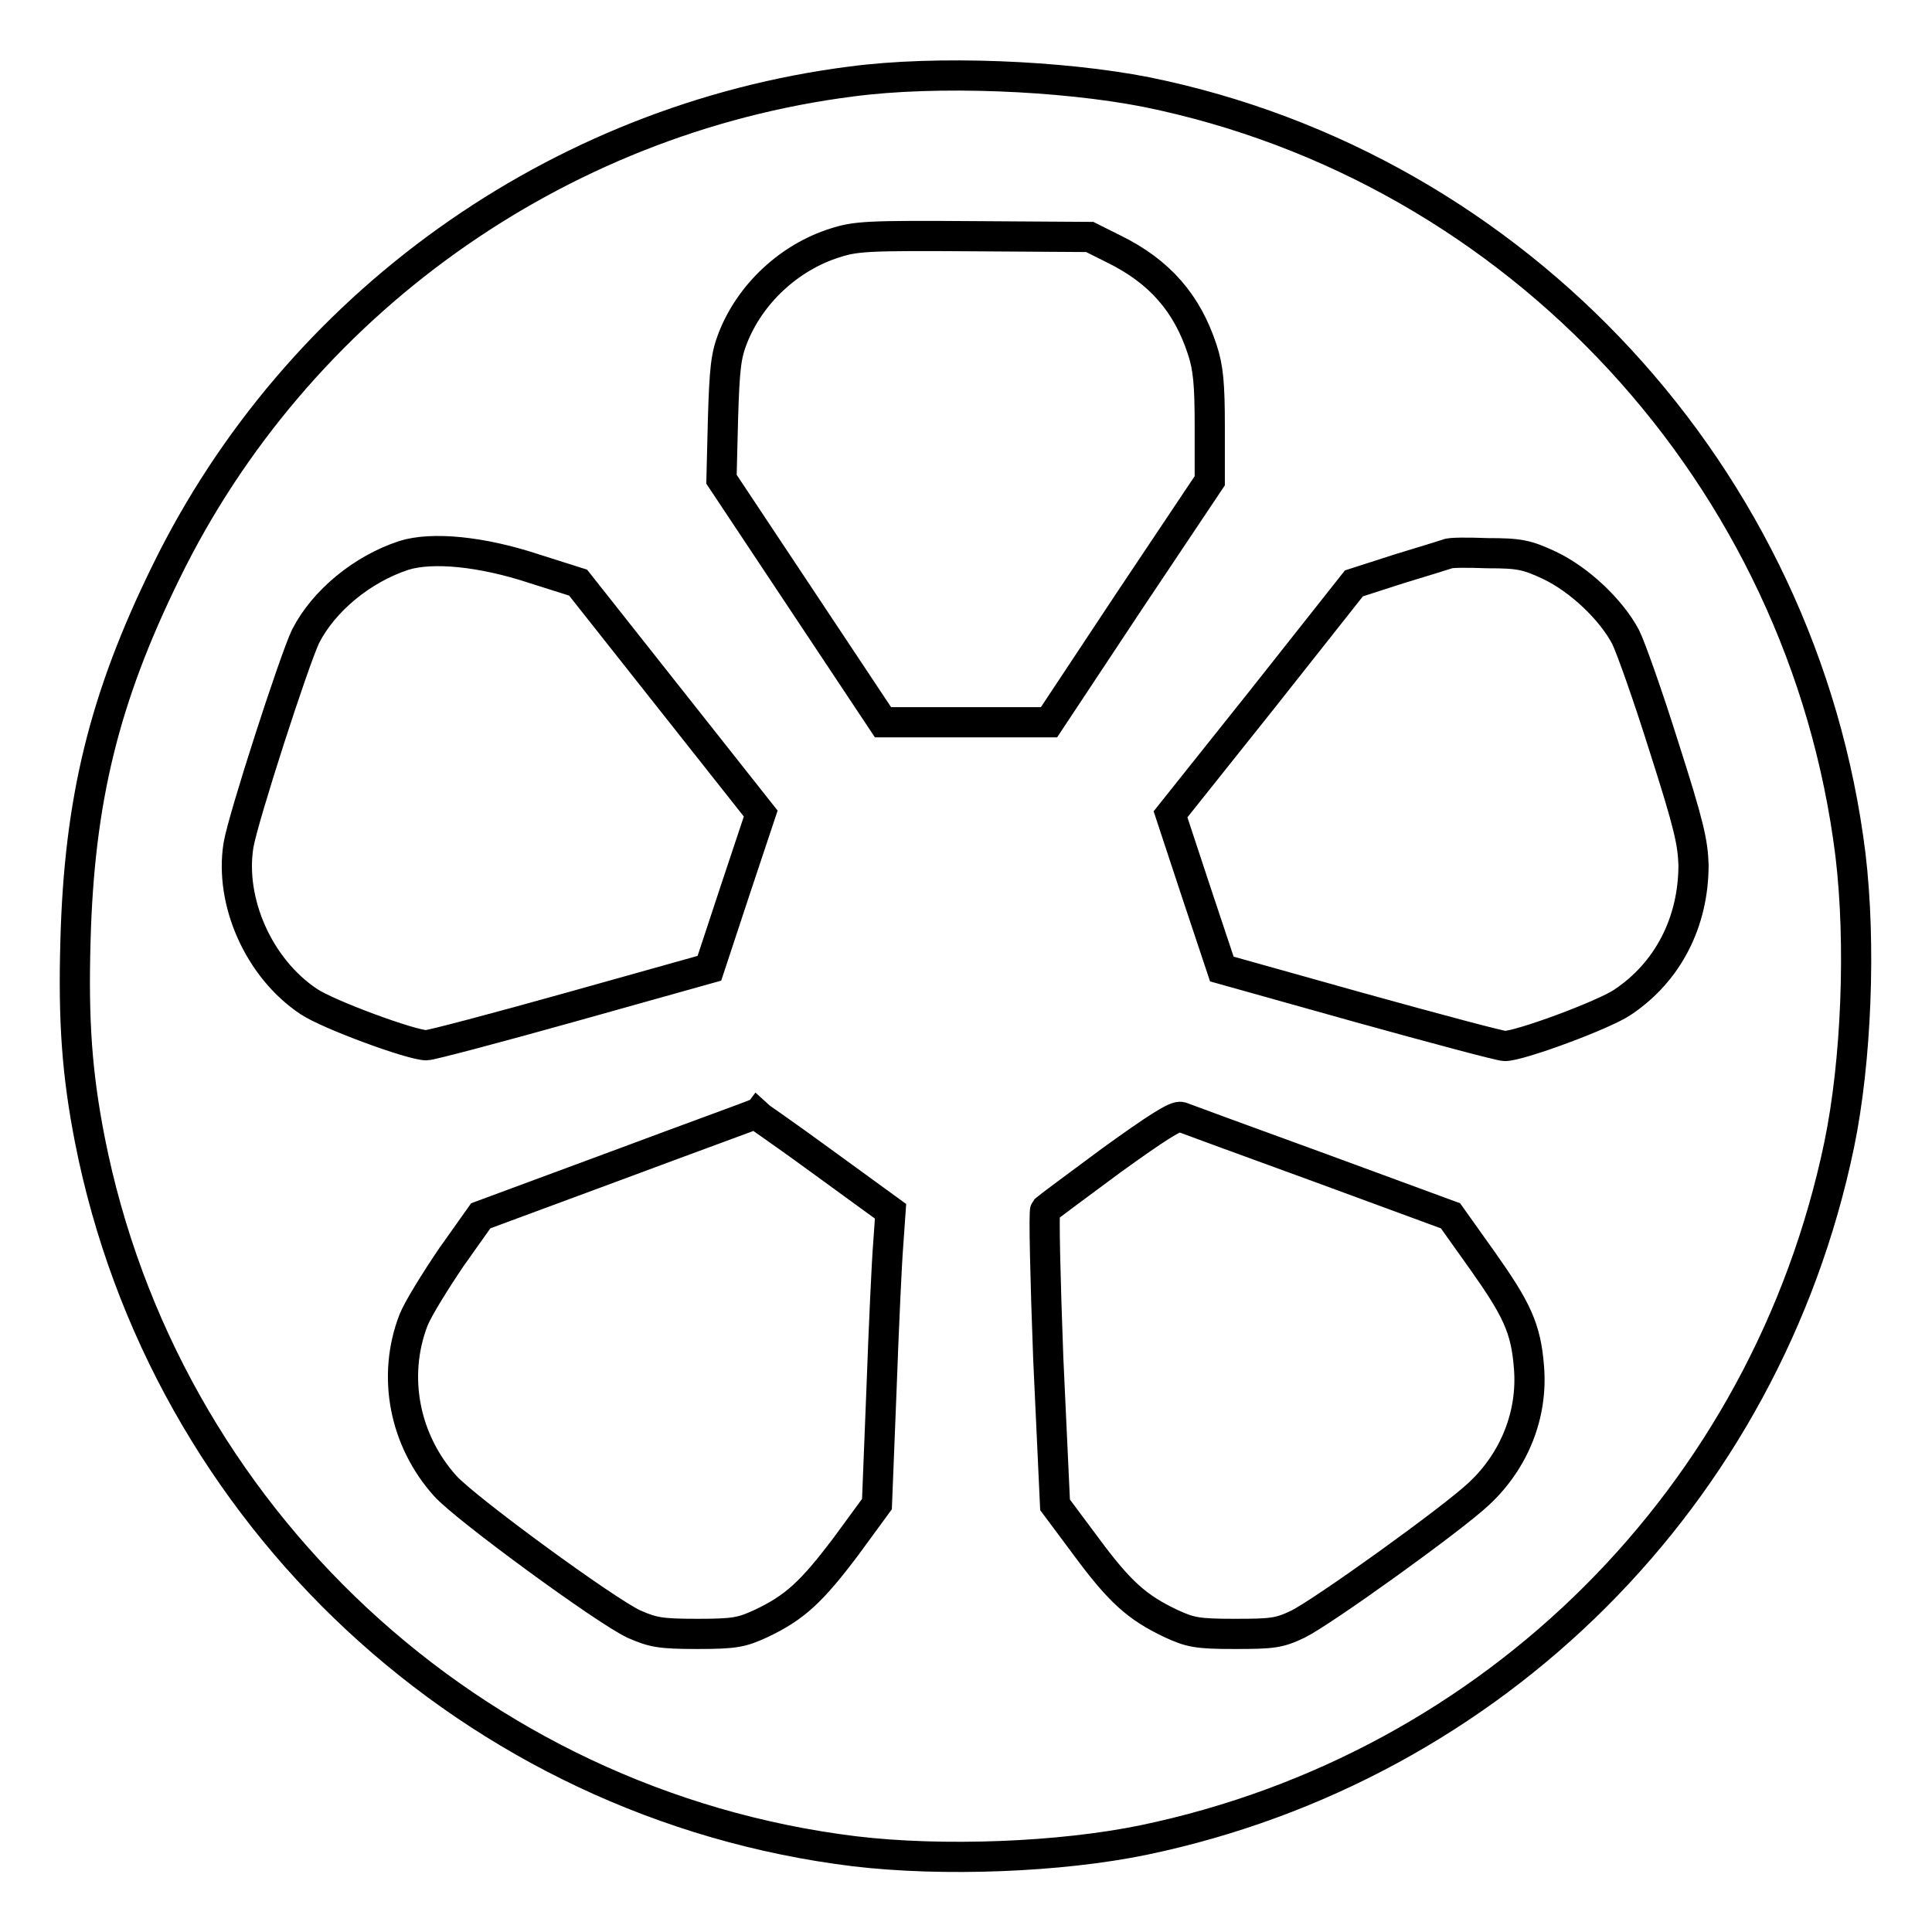 <?xml version="1.0" encoding="utf-8"?>
<!-- Svg Vector Icons : http://www.onlinewebfonts.com/icon -->
<!DOCTYPE svg PUBLIC "-//W3C//DTD SVG 1.1//EN" "http://www.w3.org/Graphics/SVG/1.1/DTD/svg11.dtd">
<svg version="1.1" xmlns="http://www.w3.org/2000/svg" xmlns:xlink="http://www.w3.org/1999/xlink" x="0px" y="0px" viewBox="0 0 256 256" enable-background="new 0 0 256 256" xml:space="preserve">
<g><g><g><path stroke-width="4" fill-opacity="0" stroke="#000000"  d="M112.8,10.8c-39.1,5-73.5,29.6-90.8,65c-8.2,16.7-11.5,30.2-12,48.9c-0.3,10.6,0.2,17.6,1.9,26.3c9.8,49.9,50.8,88.1,101.3,94.3c11.7,1.4,27.3,0.8,38.4-1.5c46.4-9.7,82.4-45.6,92.1-92.1c2.3-11.1,2.9-26.7,1.5-38.4c-6.2-50.1-44-91.1-93.3-101.1C140.7,10,124.1,9.3,112.8,10.8z M147.6,33c6.1,3,9.7,7.2,11.7,13.3c0.8,2.4,1,4.6,1,10.2v7.2l-10.7,16l-10.6,16H128H117l-10.7-16.1L95.6,63.5l0.2-8c0.2-6.7,0.4-8.4,1.3-10.7c2.3-5.9,7.5-10.7,13.5-12.6c2.8-0.9,4.3-1,18.4-0.9l15.4,0.1L147.6,33z M70.6,75.3l6,1.9l12.1,15.3l12.1,15.3L97.4,118L94,128.3l-18.2,5.1c-10,2.8-18.7,5.1-19.3,5.1c-2,0-13.1-4.1-15.6-5.8c-6.6-4.4-10.5-13.2-9.3-20.7c0.6-3.6,7.4-24.6,8.9-27.7c2.4-4.7,7.5-8.9,13-10.7C57.3,72.4,63.9,73.1,70.6,75.3z M205.3,74.9c4,1.9,8.2,5.9,10.1,9.5c0.7,1.4,3,7.9,5.1,14.6c3.3,10.3,3.8,12.6,3.9,15.6c0,7.6-3.4,14.2-9.4,18.2c-2.5,1.7-13.6,5.8-15.6,5.8c-0.6,0-9.2-2.3-19.3-5.1l-18.2-5.1l-3.4-10.2l-3.4-10.3l12.2-15.3l12.1-15.3l5.9-1.9c3.3-1,6.2-1.9,6.5-2c0.3-0.2,2.7-0.2,5.3-0.1C201.3,73.3,202.3,73.5,205.3,74.9z M109.2,154.1l8.8,6.4l-0.3,4.3c-0.2,2.4-0.6,11.1-0.9,19.4l-0.6,15.1l-4.1,5.6c-4.6,6.1-6.8,8.1-11.2,10.2c-2.6,1.2-3.5,1.4-8.5,1.4c-4.9,0-5.9-0.2-8.4-1.3c-3.7-1.7-22.3-15.3-25-18.3c-5.4-6-7.1-14.5-4.2-22c0.6-1.5,2.9-5.2,5-8.3l3.9-5.5l18.1-6.7c9.9-3.7,18.2-6.7,18.3-6.8C100.2,147.7,104.3,150.5,109.2,154.1z M174.8,154.7l17.4,6.4l4.2,5.9c4.6,6.5,5.8,9,6.2,14.2c0.5,6.2-1.9,12.3-6.6,16.7c-3.6,3.4-20.6,15.6-24,17.3c-2.5,1.2-3.4,1.3-8.4,1.3c-5,0-5.9-0.2-8.5-1.4c-4.4-2.1-6.7-4.1-11.2-10.2l-4.1-5.5l-0.9-19.4c-0.4-10.6-0.6-19.5-0.4-19.7c0.2-0.2,4.1-3.1,8.7-6.5c6.1-4.4,8.6-6,9.3-5.8C157,148.2,165.2,151.2,174.8,154.7z"/></g></g></g>
</svg>